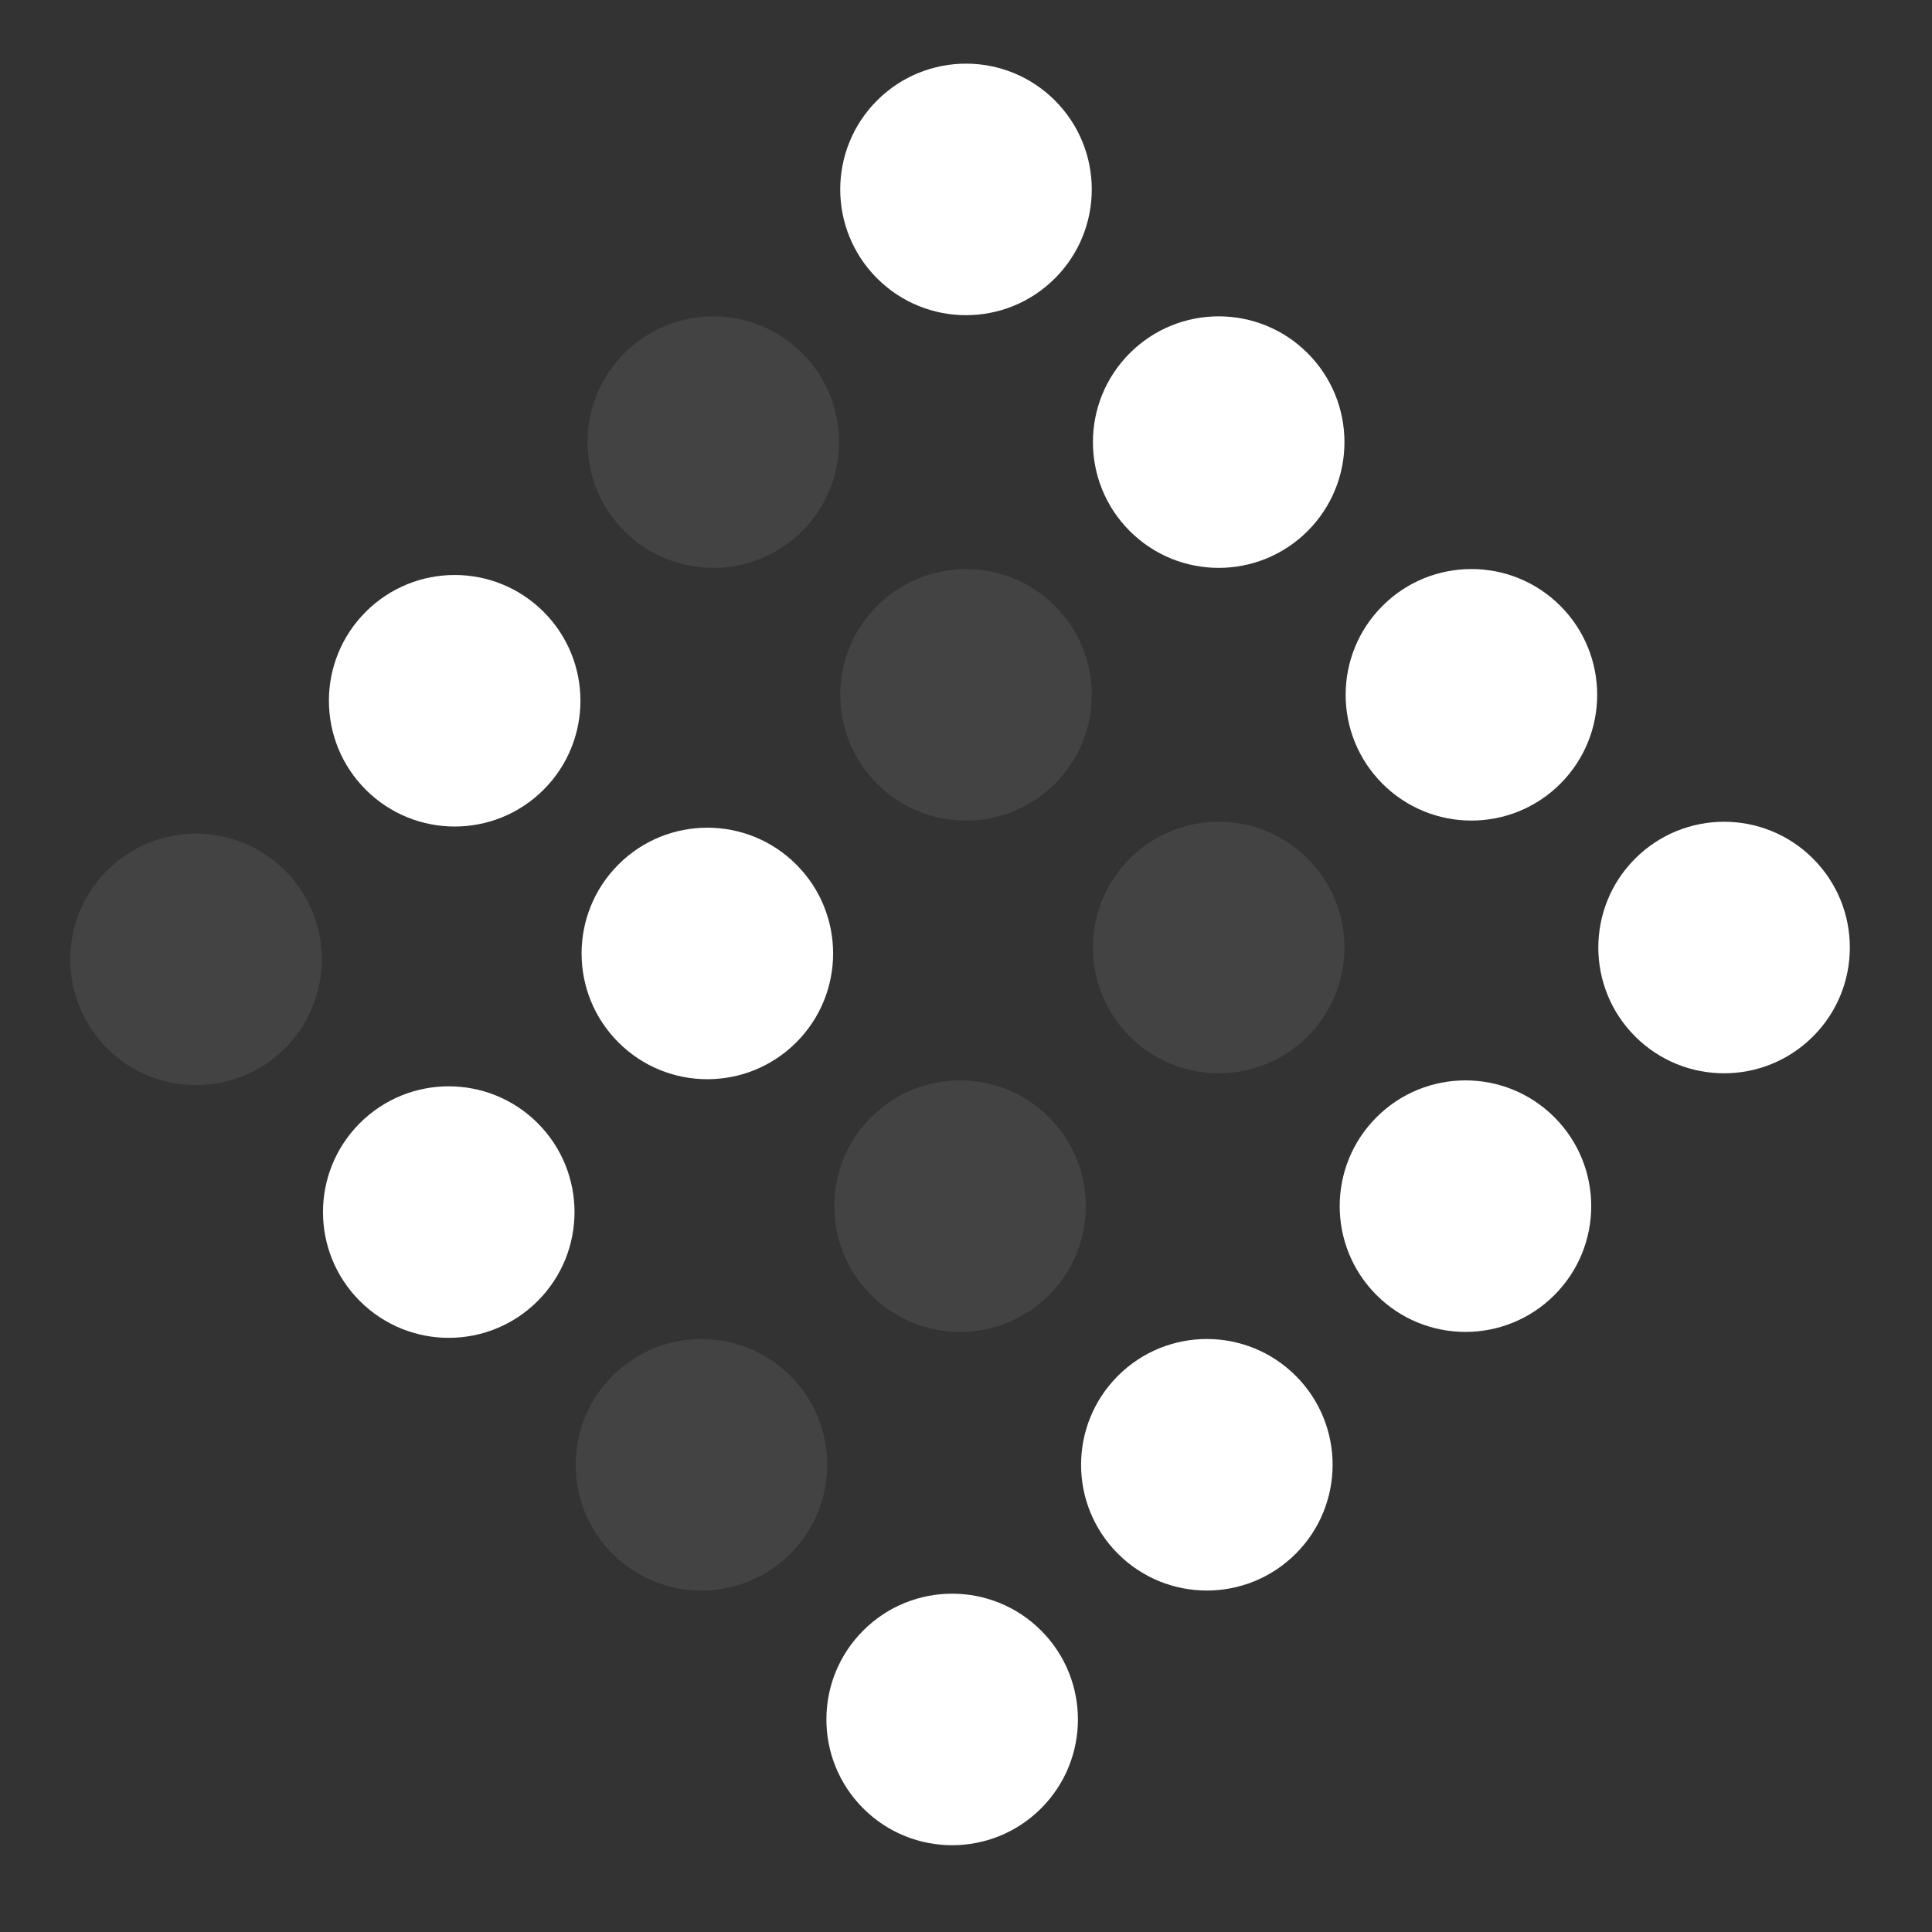 <svg width="73" height="73" viewBox="0 0 73 73" fill="none" xmlns="http://www.w3.org/2000/svg">
<rect x="0" y="0" width="73" height="73" fill="#333333" stroke="none"/>
<circle cx="36.5" cy="7.157" r="4.752" transform="rotate(45 36.5 7.157)" fill="white"/>
<circle cx="55.597" cy="26.253" r="4.752" transform="rotate(45 55.597 26.253)" fill="white"/>
<circle cx="17.18" cy="26.478" r="4.752" transform="rotate(45 17.18 26.478)" fill="white"/>
<circle cx="7.407" cy="36.25" r="4.752" transform="rotate(45 7.407 36.25)" fill="#D9D9D9" fill-opacity="0.1"/>
<circle cx="35.977" cy="64.969" r="4.752" transform="rotate(-45 35.977 64.969)" fill="white"/>
<circle cx="36.276" cy="45.574" r="4.752" transform="rotate(45 36.276 45.574)" fill="#D9D9D9" fill-opacity="0.1"/>
<circle cx="26.504" cy="55.346" r="4.752" transform="rotate(45 26.504 55.346)" fill="#D9D9D9" fill-opacity="0.1"/>
<circle cx="55.372" cy="45.574" r="4.752" transform="rotate(-45 55.372 45.574)" fill="white"/>
<circle cx="65.144" cy="35.802" r="4.752" transform="rotate(-45 65.144 35.802)" fill="white"/>
<circle cx="46.048" cy="16.705" r="4.752" transform="rotate(45 46.048 16.705)" fill="white"/>
<circle cx="26.952" cy="16.706" r="4.752" transform="rotate(45 26.952 16.706)" fill="#D9D9D9" fill-opacity="0.1"/>
<circle cx="36.5" cy="26.254" r="4.752" transform="rotate(45 36.5 26.254)" fill="#D9D9D9" fill-opacity="0.1"/>
<circle cx="46.048" cy="35.802" r="4.752" transform="rotate(45 46.048 35.802)" fill="#D9D9D9" fill-opacity="0.1"/>
<circle cx="26.727" cy="36.026" r="4.752" transform="rotate(45 26.727 36.026)" fill="white"/>
<circle cx="16.956" cy="45.798" r="4.752" transform="rotate(45 16.956 45.798)" fill="white"/>
<circle cx="45.6" cy="55.346" r="4.752" transform="rotate(-45 45.6 55.346)" fill="white"/>
</svg>
